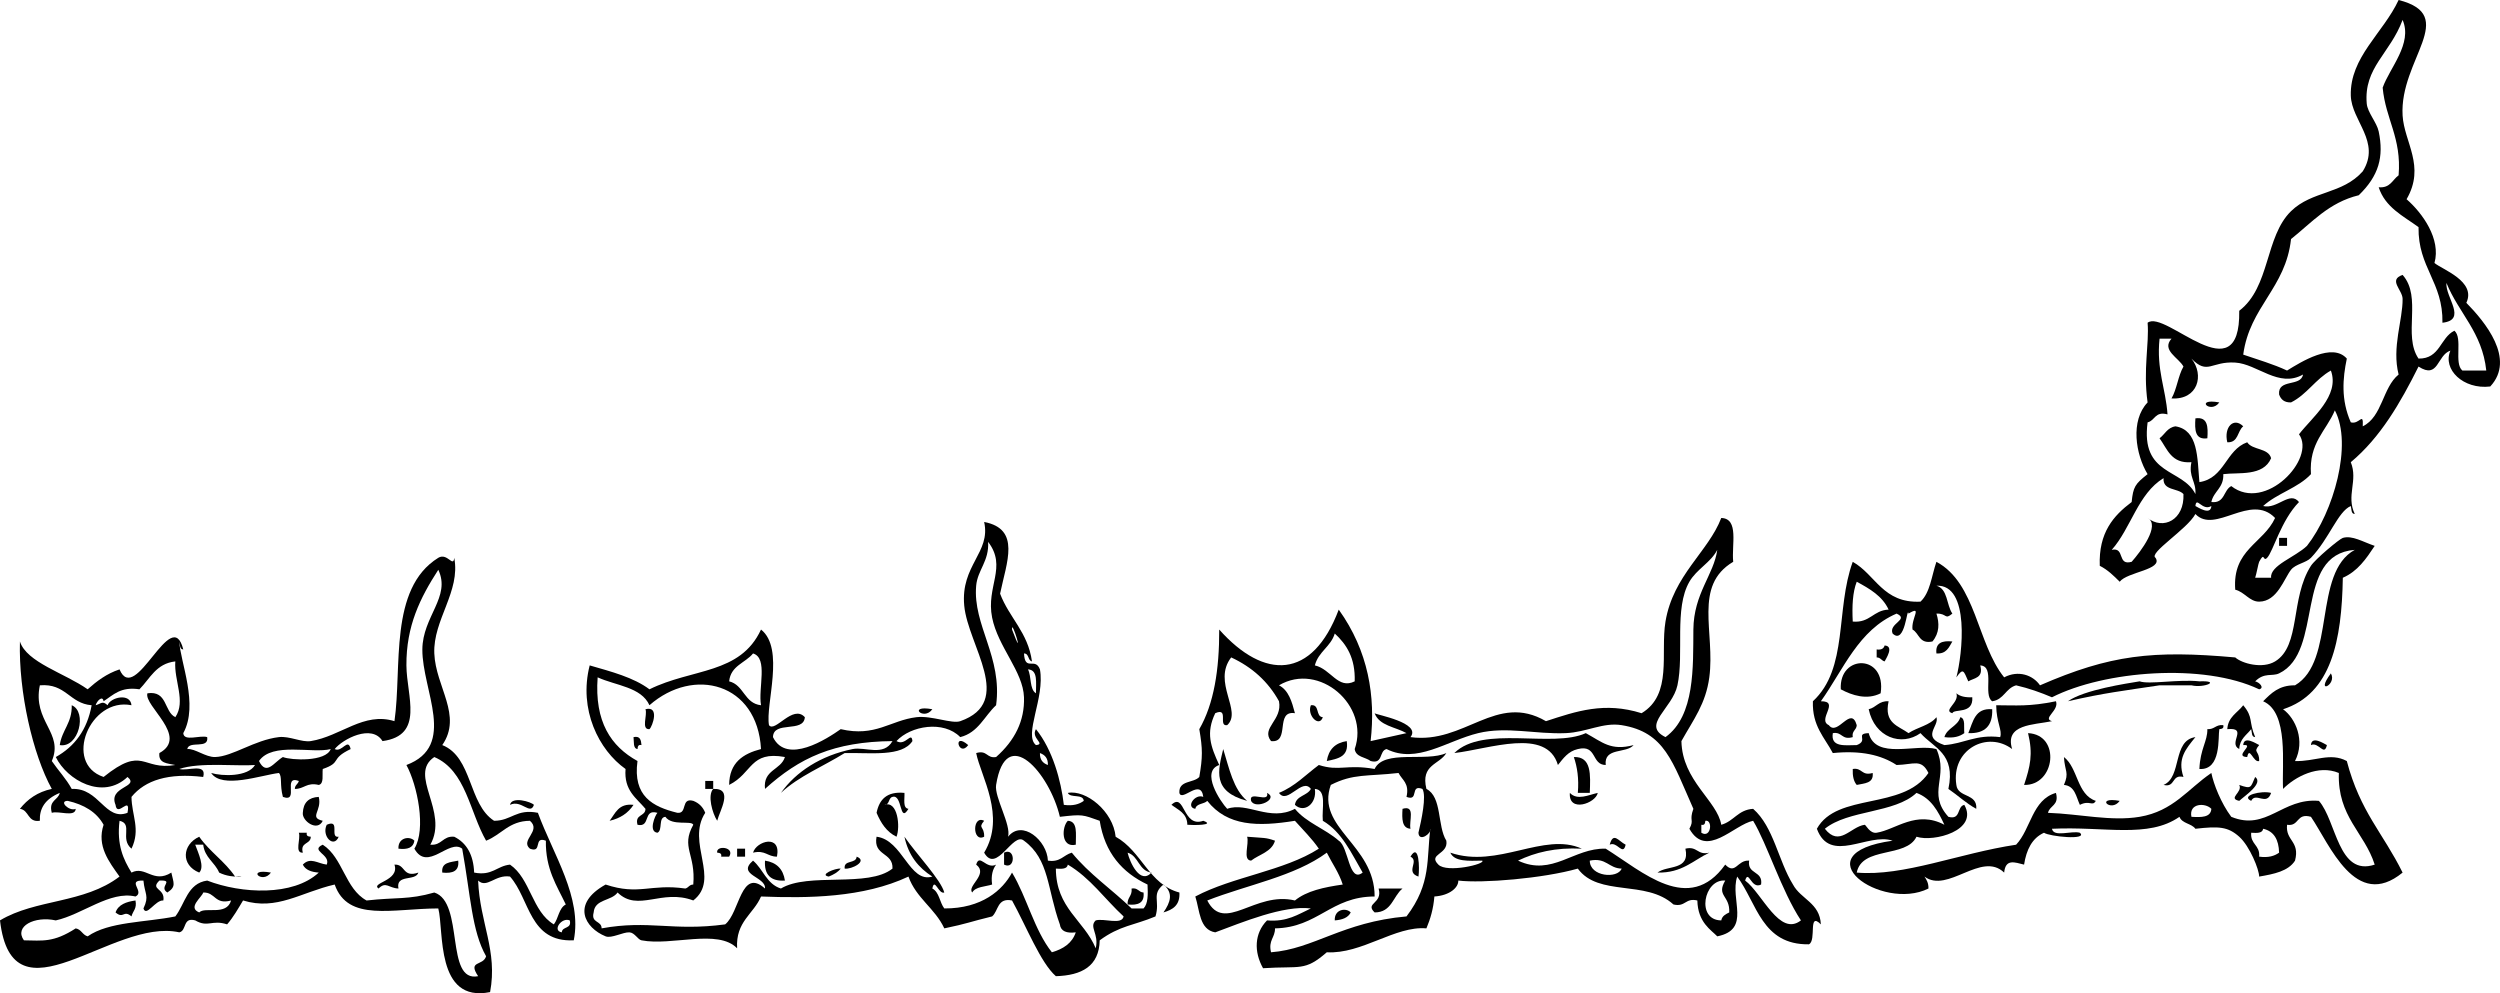 <?xml version="1.0" encoding="utf-8"?>
<!-- Generator: Adobe Illustrator 13.0.1, SVG Export Plug-In . SVG Version: 6.00 Build 14948)  -->
<!DOCTYPE svg PUBLIC "-//W3C//DTD SVG 1.1//EN" "http://www.w3.org/Graphics/SVG/1.1/DTD/svg11.dtd">
<svg version="1.1" id="kitties_xA0_Image_1_" xmlns="http://www.w3.org/2000/svg" xmlns:xlink="http://www.w3.org/1999/xlink"
	 x="0px" y="0px" width="592.199px" height="235.28px" viewBox="0 0 592.199 235.28" enable-background="new 0 0 592.199 235.28"
	 xml:space="preserve">
<g>
	<path fill-rule="evenodd" clip-rule="evenodd" d="M525.712,95.326C523.638,98.209,519.667,94.237,525.712,95.326L525.712,95.326z"
		/>
	<path fill-rule="evenodd" clip-rule="evenodd" d="M520.049,99.102c2.947-0.432,3.017,2.017,2.83,4.72
		C519.932,104.254,519.862,101.806,520.049,99.102z"/>
	<path fill-rule="evenodd" clip-rule="evenodd" d="M531.374,100.989c-1.409,1.107-1.111,3.923-3.775,3.775
		C526.737,101.143,529.139,98.74,531.374,100.989z"/>
	<path fill-rule="evenodd" clip-rule="evenodd" d="M539.869,127.417c0.628,0,1.258,0,1.888,0c0,0.628,0,1.258,0,1.888
		c-0.63,0-1.26,0-1.888,0C539.869,128.675,539.869,128.045,539.869,127.417z"/>
	<path fill-rule="evenodd" clip-rule="evenodd" d="M462.475,151.955c-0.819,1.383-1.413,2.992-3.774,2.833
		C458.415,152.301,460.007,151.69,462.475,151.955z"/>
	<path fill-rule="evenodd" clip-rule="evenodd" d="M446.43,152.9c2.349,0.142,0.276,3.195,0,3.775
		c-0.765-0.179-0.941-0.947-1.888-0.945c0-0.628,0-1.258,0-1.888C445.641,153.997,446.222,153.636,446.43,152.9z"/>
	<path fill-rule="evenodd" clip-rule="evenodd" d="M489.846,166.113c3.879-2.742,14.012-4.217,16.988-4.718
		c2.24,0.812,9.183-0.538,14.157,0c5.279-0.209,1.122,1.669-1.888,0.942c-2.517,0-5.032,0-7.55,0
		C502.915,163.646,498.46,164.136,489.846,166.113z"/>
	<path fill-rule="evenodd" clip-rule="evenodd" d="M14.158,176.496c0.503-3.587,2.948-5.232,2.832-9.438
		C20.717,168.585,18.653,177.275,14.158,176.496z"/>
	<path fill-rule="evenodd" clip-rule="evenodd" d="M310.519,167.058c2.178-0.289,1.048,2.728,2.832,2.831
		C312.506,172.437,309.52,169.45,310.519,167.058z"/>
	<path fill-rule="evenodd" clip-rule="evenodd" d="M152.9,168.001c3.4-0.902,1.672,4.074,0.944,4.72
		C151.797,172.88,153.417,169.372,152.9,168.001z"/>
	<path fill-rule="evenodd" clip-rule="evenodd" d="M220.856,168.001C218.783,170.885,214.811,166.912,220.856,168.001
		L220.856,168.001z"/>
	<path fill-rule="evenodd" clip-rule="evenodd" d="M471.913,168.001c0.149,3.925-1.738,5.812-5.663,5.663
		C467.375,171.014,467.784,167.647,471.913,168.001z"/>
	<path fill-rule="evenodd" clip-rule="evenodd" d="M464.362,169.889c1.281,0.292,0.783,2.363,0.945,3.775
		c-1.097,0.793-2.531,1.246-4.721,0.944C461.227,172.415,463.723,172.081,464.362,169.889z"/>
	<path fill-rule="evenodd" clip-rule="evenodd" d="M480.407,173.664c7.839,0.382,6.441,12.474-0.944,12.27
		C480.915,181.514,481.619,178.706,480.407,173.664z"/>
	<path fill-rule="evenodd" clip-rule="evenodd" d="M150.069,174.608c1.605-0.348,1.781,0.735,1.888,1.888
		c-0.803-0.175-0.891,0.368-0.944,0.942C149.907,177.287,150.217,175.719,150.069,174.608z"/>
	<path fill-rule="evenodd" clip-rule="evenodd" d="M229.35,176.496C227.125,179.532,225.535,173.176,229.35,176.496L229.35,176.496z
		"/>
	<path fill-rule="evenodd" clip-rule="evenodd" d="M319.014,175.551c0.574,3.72-2.112,4.181-4.72,4.721
		C314.71,177.542,316.285,175.968,319.014,175.551z"/>
	<path fill-rule="evenodd" clip-rule="evenodd" d="M535.149,176.496c-1.572,1.876,0.084,1.2,0,3.775
		c-1.359,0.503-2.303-3.678-2.83-0.945c-3.344-0.104,2.004-3.12-0.945-2.83C531.517,174.147,534.569,176.22,535.149,176.496z"/>
	<path fill-rule="evenodd" clip-rule="evenodd" d="M547.419,176.496c0.143-2.349,3.195-0.276,3.775,0
		C550.574,179.322,549.177,175.594,547.419,176.496z"/>
	<path fill-rule="evenodd" clip-rule="evenodd" d="M289.755,177.438c1.414,4.564,2.395,9.562,5.663,12.271
		C287.066,187.485,288.53,182.52,289.755,177.438z"/>
	<path fill-rule="evenodd" clip-rule="evenodd" d="M376.587,187.821c-0.944,0-1.887,0-2.832,0c0.292-3.438-0.149-6.143-0.942-8.495
		C377.048,179.181,376.751,183.568,376.587,187.821z"/>
	<path fill-rule="evenodd" clip-rule="evenodd" d="M438.879,182.158c2.273-0.386,2.051,1.725,4.72,0.943
		c0.286,2.49-1.972,2.435-3.774,2.832C439.091,185.095,438.808,183.803,438.879,182.158z"/>
	<path fill-rule="evenodd" clip-rule="evenodd" d="M168.945,186.879c-0.629,0-1.258,0-1.888,0c0-0.63,0-1.26,0-1.888
		c0.63,0,1.259,0,1.888,0C168.945,185.619,168.945,186.249,168.945,186.879z"/>
	<path fill-rule="evenodd" clip-rule="evenodd" d="M168.945,186.879c4.926-0.218,1.517,5.188,0.944,7.55
		C168.731,192.638,167.549,188.386,168.945,186.879z"/>
	<path fill-rule="evenodd" clip-rule="evenodd" d="M300.137,187.821c2.964,1.44-2.775,4.073-3.775,1.888
		C295.687,187.146,300.812,190.385,300.137,187.821z"/>
	<path fill-rule="evenodd" clip-rule="evenodd" d="M378.475,187.821c-0.47,2.466-6.978,4.77-6.607,0
		C373.653,189.693,376.326,188.28,378.475,187.821z"/>
	<path fill-rule="evenodd" clip-rule="evenodd" d="M75.507,188.767c0.83,3.337-2.425,4.861,0.944,5.662
		c-1.268,2.692-4.955,0.029-4.719-1.888C71.847,190.139,73.104,188.881,75.507,188.767z"/>
	<path fill-rule="evenodd" clip-rule="evenodd" d="M120.811,190.653c0.396-2.101,5.008-0.739,5.663,0
		C125.604,193.225,123.523,189.335,120.811,190.653z"/>
	<path fill-rule="evenodd" clip-rule="evenodd" d="M502.116,189.709C500.042,192.591,496.071,188.62,502.116,189.709
		L502.116,189.709z"/>
	<path fill-rule="evenodd" clip-rule="evenodd" d="M150.069,190.653c-1.243,1.903-3.099,3.193-5.663,3.775
		C145.771,192.646,146.515,190.245,150.069,190.653z"/>
	<path fill-rule="evenodd" clip-rule="evenodd" d="M332.227,191.597c3.172-0.968,1.469,2.936,1.888,4.72
		C332.052,196.176,332.088,193.938,332.227,191.597z"/>
	<path fill-rule="evenodd" clip-rule="evenodd" d="M233.125,194.429c-1.572,1.874,0.085,1.2,0,3.775
		C230.286,199.669,230.286,192.964,233.125,194.429z"/>
	<path fill-rule="evenodd" clip-rule="evenodd" d="M252.945,194.429c2.412,0.105,1.874,3.161,1.888,5.663
		C251.264,200.9,251.493,195.867,252.945,194.429z"/>
	<path fill-rule="evenodd" clip-rule="evenodd" d="M77.395,195.372c3.354-1.468,0.569,3.206,2.831,2.832
		C79.086,201.048,76.1,198.06,77.395,195.372z"/>
	<path fill-rule="evenodd" clip-rule="evenodd" d="M70.787,197.259c0.629,0,1.258,0,1.887,0c-0.173,0.803,0.369,0.892,0.945,0.945
		c-0.012,1.876-2.576,1.2-1.888,3.775C69.685,202.139,71.303,198.63,70.787,197.259z"/>
	<path fill-rule="evenodd" clip-rule="evenodd" d="M98.159,199.146c-0.228,1.661-1.625,2.153-3.776,1.888
		C94.237,198.391,97.051,197.956,98.159,199.146z"/>
	<path fill-rule="evenodd" clip-rule="evenodd" d="M295.418,198.204c4.107,0.338,4.34,0.144,6.607,0.942
		c-0.792,2.671-3.71,3.213-5.664,4.721C294.277,203.75,295.961,199.863,295.418,198.204z"/>
	<path fill-rule="evenodd" clip-rule="evenodd" d="M385.08,200.092c-0.62,2.826-2.016-0.902-3.774,0
		C382.158,196.933,383.418,199.268,385.08,200.092z"/>
	<path fill-rule="evenodd" clip-rule="evenodd" d="M184.046,202.922c-2.223,0.021-2.778-1.624-5.663-0.942
		C179.131,199.237,185.102,197.469,184.046,202.922z"/>
	<path fill-rule="evenodd" clip-rule="evenodd" d="M169.889,201.979c-0.374-1.832,4.299-1.379,2.832,0.942c-0.63,0-1.259,0-1.888,0
		C171.006,202.119,170.464,202.033,169.889,201.979z"/>
	<path fill-rule="evenodd" clip-rule="evenodd" d="M174.608,201.034c0.629,0,1.259,0,1.887,0c0,0.63,0,1.26,0,1.888
		c-0.628,0-1.258,0-1.887,0C174.608,202.294,174.608,201.664,174.608,201.034z"/>
	<path fill-rule="evenodd" clip-rule="evenodd" d="M237.844,201.979c2.754-1.389,2.754,4.219,0,2.83
		C237.844,203.867,237.844,202.922,237.844,201.979z"/>
	<path fill-rule="evenodd" clip-rule="evenodd" d="M334.114,202.922c2.031-3.454,2.188,2.738,1.888,4.72
		C332.781,206.58,336.299,203.983,334.114,202.922z"/>
	<path fill-rule="evenodd" clip-rule="evenodd" d="M202.923,202.922c2.758,1.055-1.201,3.068-2.832,2.832
		C199.802,203.579,202.818,204.706,202.923,202.922z"/>
	<path fill-rule="evenodd" clip-rule="evenodd" d="M108.541,203.867c0.284,2.486-1.307,3.097-3.775,2.83
		C104.478,204.209,106.735,204.265,108.541,203.867z"/>
	<path fill-rule="evenodd" clip-rule="evenodd" d="M181.215,203.867c2.729,0.416,4.302,1.989,4.719,4.72
		C182.572,208.802,180.999,207.229,181.215,203.867z"/>
	<path fill-rule="evenodd" clip-rule="evenodd" d="M64.18,206.697C62.107,209.581,58.136,205.608,64.18,206.697L64.18,206.697z"/>
	<path fill-rule="evenodd" clip-rule="evenodd" d="M268.047,210.475c1.525-0.268,1.625,0.891,2.832,0.942
		c0.284,2.486-1.307,3.098-3.775,2.832C266.983,212.556,268.258,212.258,268.047,210.475z"/>
	<path fill-rule="evenodd" clip-rule="evenodd" d="M326.563,210.475c1.888,0,3.775,0,5.663,0c-2.264,1.826-2.521,5.656-6.605,5.662
		C323.229,213.831,327.61,214.125,326.563,210.475z"/>
	<path fill-rule="evenodd" clip-rule="evenodd" d="M32.091,213.305c0.399,1.972-0.647,2.5-0.944,3.775
		c-1.925-1.646-1.851,0.702-3.775-0.943C28.023,214.272,29.889,213.619,32.091,213.305z"/>
	<path fill-rule="evenodd" clip-rule="evenodd" d="M319.958,216.137c-0.622,1.266-2.018,1.757-3.777,1.888
		C316.035,215.38,318.851,214.944,319.958,216.137z"/>
	<path fill-rule="evenodd" clip-rule="evenodd" d="M508.724,76.451c4.221-3.259,22.03,17.353,21.706-2.833
		c7.369-5.638,6.056-17.52,12.27-23.595c5.001-4.886,12.138-3.956,16.99-9.438c4.374-7.001-2.669-11.949-2.832-17.933
		C556.607,13.56,564.565,7.794,568.183,0c14.469,3.683,0.165,14.095,0.945,27.371c0.372,6.335,5.487,11.979,0.942,19.82
		c3.768,3.283,8.193,9.436,6.607,15.102c1.816,1.55,9.966,4.33,7.55,9.438c4.371,4.457,11.748,13.288,5.663,19.82
		c-6.354,0.767-11.36-4.043-9.438-8.495c-3.223,1.079-2.768,6.88-7.551,3.775c-4.299,8.603-9.013,16.787-16.045,22.653
		c1.771,4.394-1.152,7.907,0.942,12.27c-0.918-0.026-0.731-1.155-0.942-1.887c-3.052,1.282-5.106,7.748-9.438,12.268
		c-1.149,1.2-3.635,1.452-4.72,2.833c-1.666,2.123-3.253,7.523-7.55,7.55c-2.266,0.016-3.47-2.303-5.663-2.83
		c-0.724-9.532,6.669-10.951,9.438-16.99c-5.8-6.055-14.229,3.959-18.876-0.943c-1.926,3.61-11.212,9.296-9.438,10.381
		c1.84,2.829-6.717,3.32-8.494,5.665c-1.416-1.419-2.841-2.825-4.721-3.777c-0.301-7.852,3.24-11.863,7.551-15.101
		c0.374-3.575,0.771-4.249,3.777-6.607c-2.842-4.688-4.129-12.664,0-16.988C507.625,87.453,509.138,81.47,508.724,76.451z
		 M578.565,76.451c0.192-9.63-5.822-13.054-5.663-22.653c-3.646-2.645-7.903-4.681-9.438-9.438c2.754,0.236,3.257-1.777,4.718-2.831
		c0.733-8.913-3.09-13.27-3.775-20.764c1.639-4.67,7.153-10.445,4.721-16.045c-2.986,8.023-9.23,11.269-8.495,19.82
		c0.181,2.106,2.385,4.462,2.832,6.607c1.26,6.047,0.022,10.497-4.72,15.101c-7.094,1.717-11.136,6.483-16.046,10.383
		c-1.261,11.636-9.799,15.999-11.325,27.371c3.514,1.204,7.17,2.268,10.383,3.775c3.335-2.055,10.741-6.715,14.157-2.833
		c-0.98,4.687-1.415,9.758,0.943,15.102c2.059,0.602,3.003-2.675,2.832,0.943c4.66-2.26,4.668-9.173,8.493-12.271
		c-1.644-6.479,1.004-12.906,0.945-17.931c-0.025-2.124-3.483-4.492,0-5.665c4.698,5.267-0.002,14.331,3.774,19.82
		c5.118,0.084,5.11-4.956,8.493-6.605c2.057,1.718-0.167,7.719,1.89,9.438c1.888,0,3.775,0,5.663,0
		c-0.964-9.104-6.544-13.592-9.438-20.764C579.205,70.421,584.519,75.78,578.565,76.451z M513.441,98.159
		c-3.011-0.811-2.919,1.483-4.718,1.887c-1.685,12.706,8.261,10.844,11.325,16.988c0.207-3.039-1.671-3.994-0.945-7.55
		c-4.786,0.382-5.693-3.115-7.55-5.663c1.262-0.94,1.853-2.552,3.775-2.832c5.407,0.885,5.161,7.424,5.662,13.215
		c6.005-0.918,6.226-7.617,11.328-9.439c1.232,1.912,4.994,1.296,5.662,3.774c-1.86,4.381-7.719,3.309-11.327,3.775
		c0.147,3.295-2.289,4.004-2.83,6.607c3.229,0.397,2.836-2.826,4.718-3.775c8.068,6.303,20.158-6.532,16.045-12.27
		c3-3.935,9.747-9.111,7.551-15.101c-3.639,2.021-5.665,5.66-9.438,7.55c-1.622,0.052-2.419-0.726-2.83-1.888
		c-0.342-3.8,5.181-1.739,5.663-4.72c-5.74,3.269-10.816-2.508-16.046-2.83c-5.729-0.354-6.519,3.032-10.383-0.945
		c3.105,3.882,1.55,9.822-4.718,9.44c1.27-2.193,1.562-5.359,2.83-7.553c-1.088-2.072-5.292-3.867-2.83-6.605
		c-0.944,0-1.888,0-2.832,0C510.78,87.607,513.013,91.979,513.441,98.159z M537.037,132.135c-1.051,1.091-0.517-1.651-1.888,0.945
		c-0.192,0.364-0.649,2.951-0.945,3.775c1.26,0,2.518,0,3.777,0c-0.328-2.906,5.729-4.888,8.493-7.551
		c6.285-7.998,10.868-24.037,6.607-32.091c-2.053,4.868-6.168,7.675-5.663,15.101c-3.021,3.272-8.037,4.547-11.325,7.553
		c3.409,0.827,6.297-3.686,8.493-0.945C540.303,123.294,538.464,130.652,537.037,132.135z M517.216,117.034
		c-1.354-1.479-4.919-0.743-4.718-3.774c-6.062,3.69-7.685,11.82-12.27,16.987c3.224-0.706,1.198,3.835,4.718,2.833
		c2.097-2.362,6.903-8.688,3.777-10.383C512.422,125.62,517.474,123.18,517.216,117.034z M523.824,119.867
		c-2.153,1.296-3.549-2.434-3.775,0C520.627,120.142,523.682,122.213,523.824,119.867z"/>
	<path fill-rule="evenodd" clip-rule="evenodd" d="M325.621,168.945c0.265,0.369,11.188,2.233,8.493,5.663
		c12.84,1.757,20.271-10.657,32.091-3.775c7.266-2.377,13.865-4.643,22.65-1.888c7.393-4.441,4.421-14.215,5.665-21.708
		c1.822-10.979,10.154-16.544,13.213-24.54c4.272,0.133,2.408,6.402,2.83,10.383c-9.528,5.642-4.234,16.698-5.662,27.37
		c-0.84,6.27-3.72,9.941-6.606,15.101c0.19,9.429,8.489,14.101,9.438,19.821c2.967-0.809,3.982-3.568,7.55-3.775
		c4.868,4.255,5.947,12.301,9.438,17.933c1.86,3.489,6.369,4.328,6.607,9.438c-3.128-3.144-0.958,3.832-2.832,4.72
		c-11.174,0.163-12.286-9.737-16.988-16.046c-1.792,5.381,3.422,12.525-4.721,14.158c-1.436-1.506-4.612-3.28-4.718-8.495
		c-2.888-0.684-2.776,1.628-5.662,0.944c-6.545-5.93-17.726-1.751-22.653-8.495c-8.184,2.335-22.72,3.526-28.313,2.833
		c0.071,1.586-1.945,3.529-5.665,3.774c-0.232,2.913-0.956,5.335-1.887,7.551c-7.368-0.651-15.293,6.131-23.596,5.663
		c-5.277,4.589-6.203,3.188-15.101,3.774c-2.188-3.886-2.072-8.261,0.943-11.325c4.808,0.403,7.359-1.449,10.382-2.832
		c-6.479-0.805-16.214,3.281-22.651,5.662c-3.773-0.632-3.653-5.155-4.72-8.493c8.828-4.7,21.011-6.044,29.259-11.327
		c-1.661-2.427-3.743-4.436-5.663-6.605c-8.823,1.419-15.997,1.312-20.763-4.72c-0.762,0.812-2.585,0.561-2.833,1.888
		c-2.35-0.384-0.056-3.658,1.888-2.83c-0.585-4.57-5.076,1.298-5.663-0.945c-0.201-3.032,3.366-2.297,4.72-3.775
		c0.808-4.726,0.808-6.6,0-11.325c3.458-5.981,4.754-14.121,4.719-23.596c10.666,11.986,22.045,11.915,28.314-4.72
		c7.049,9.843,8.76,20.581,7.55,31.146c4.394-0.966,5.252-1.179,8.495-1.887C330.563,172.182,326.714,171.941,325.621,168.945z
		 M400.183,137.8c-3.656,6.302-1.211,17.044-2.832,24.538c-1.2,5.55-8.637,9.405-2.83,12.271c7.015-5.065,6.528-16.679,6.605-25.483
		c0.074-8.559,4.863-12.992,5.662-18.878C405.239,133.277,401.935,134.775,400.183,137.8z M311.463,157.618
		c3.837,0.878,5.471,5.767,9.438,3.777c0.177-5.526-1.938-8.76-4.721-11.327C315.229,153.206,312.295,154.361,311.463,157.618z
		 M400.183,196.316c1.216-2.226-0.124-1.757,0.943-4.72c-4.972-11.17-6.76-18.163-16.988-19.82c-4.432-0.719-8.32,1.68-13.213,1.888
		c-7.18,0.305-14.031-1.641-20.766,0c-7.525,1.833-14.519,7.375-21.708,3.774c-1.818,0.385-0.745,3.66-3.775,2.833
		c-1.254-0.949-3.512-0.894-3.774-2.833c3.598-10.325-8.413-20.732-17.934-15.101c2.283,1.18,3.054,3.869,3.775,6.607
		c-4.829-0.739-1.021,7.157-5.663,6.605c-2.454-3.141,2.76-4.925,1.888-9.438c-2.569-4.666-6.381-8.09-11.325-10.383
		c-4.543,5.88,2.716,12.731-0.944,16.046c-2.262,0.374,0.523-4.298-2.831-2.831c-2.239,4.653-1.122,7.823,0.944,12.269
		c-4.497,1.563,0.319,8.737,1.887,10.383c4.777-1.729,10.078,3.14,16.044,0c2.685,3.295,7.209,4.747,10.383,7.55
		c2.359,1.452,2.371,10.166,5.663,7.551c-2.676-4.559-4.87-9.602-9.438-12.269c-0.294-2.854,1.049-7.341-1.888-7.55
		c0.548,3.494-2.544,5.837-4.72,3.774c0.302-2.216,2.923-2.114,3.775-3.774c-2.068-2.802-5.584,3.846-7.551,0.942
		c3.801-1.548,6.368-4.328,9.438-6.607c4.9,1.572,6.554-0.242,13.215,0.944c2.216-4.704,12.259-1.584,16.988-3.774
		c-1.627,2.778-6.132,2.679-4.72,8.495c3.748,1.914,2.55,8.775,4.72,12.268c0.553,3.314-4.461,3.105-1.888,5.663
		c2.011,2.064,11.357-0.157,10.383-0.942c-3.213,0.064-6.587,0.293-7.551-1.888c11.277,3.865,22.143-5.018,31.146-0.945
		c-6.297-0.316-11.062,0.894-15.103,2.833c8.128,3.832,13.161-3.05,20.765-2.833c8.658,5.395,19.748,15.798,28.313,3.775
		c2.454,2.542,2.848-1.154,5.665-0.942c-0.513,3.341,3.341,2.319,2.83,5.662c-2.361,1.246-2.955-3.73-3.775-0.942
		c4.058,3.026,8.121,13.416,13.214,9.438c-4.608-6.975-8.042-18.211-11.326-23.596C410.7,195.356,404.21,203.498,400.183,196.316z
		 M336.946,186.879c-3.055-1.168-0.722,3.053-3.775,1.888c0.747-3.265-1.05-3.985-1.888-5.665
		c-7.466,0.851-10.676,0.102-16.045,2.832c-3.625,10.194,10.415,14.101,10.383,26.428c-10.369,0.012-13.407,7.356-23.596,7.551
		c0.021,2.224-1.627,2.778-0.945,5.663c10.118-0.772,16.877-7.157,32.091-8.495c5.965-7.823,4.697-13.741,5.663-20.764
		c0.288,1.145-2.727,3.255-2.832,0.942C336.693,194.31,337.958,188.578,336.946,186.879z M403.014,195.372c0,0.63,0,1.259,0,1.887
		c2.323,1.468,2.776-3.204,0.944-2.83C403.904,195.005,403.816,195.547,403.014,195.372z M285.98,213.305
		c4.063,7.907,11.248-2.285,20.763,0c2.766-2.268,6.917-3.151,11.325-3.775c-0.912-2.863-2.522-5.027-3.774-7.55
		C306.697,207.596,295.475,209.587,285.98,213.305z M384.138,205.754c-3.094-0.054-3.608-2.684-7.551-1.887
		C376.57,207.653,383.176,208.241,384.138,205.754z M407.733,218.024c0.199-1.06,1.046-1.469,1.888-1.888
		c0.211-4.044-3.142-3.848-0.945-7.55C403.588,208.126,401.698,217.994,407.733,218.024z"/>
	<path fill-rule="evenodd" clip-rule="evenodd" d="M279.373,211.417c0.189,3.021-1.582,4.082-3.775,4.72
		c1.663-2.402,2.422-4.603,0-6.607c-2.891,2.343-0.755,3.843-1.887,7.551c-5.13,2.152-8.411,2.131-13.213,5.662
		c-0.136,6.156-4.276,8.309-10.382,8.495c-3.621-3.174-6.969-11.742-10.382-17.933c-3.546-0.715-3.193,2.47-4.72,3.775
		c-5.351,1.306-5.812,1.688-11.326,2.832c-2.192-4.729-6.675-7.168-8.494-12.271c-10.716,5.043-23.872,5.146-34.922,4.72
		c-1.78,4.198-6.04,5.915-5.663,12.269c-4.558-4.68-15.447-0.491-22.652-1.888c-0.867-0.167-1.596-1.801-2.832-1.888
		c-1.52-0.105-4.279,1.506-5.664,0.945c-4.955-2.007-8.245-7.683,0-12.271c7.924,2.641,10.615-0.246,18.876,0.945
		c0.766-0.181,0.941-0.947,1.888-0.945c0.614-7.283-3.001-8.777,0-14.157c-0.4-1.104-5.042,0.38-6.606-1.888
		c-1.746,0.142-0.579,3.197-1.888,3.774c-2.209-0.241-0.543-4.146,0-4.718c-3.52-1.004-1.494,3.539-4.719,2.831
		c-0.688-2.575,1.875-1.899,1.888-3.775c-2.14-2.579-5.13-4.31-4.719-9.438c-6.32-4.466-11.169-14.067-8.495-24.54
		c5.122,1.486,10.382,2.832,14.158,5.665c10.164-5.02,21.486-3.499,26.427-14.158c5.713,4.521,0.998,17.814,1.888,22.651
		c1.426,1.878,5.648-5.029,8.494-1.888c-0.269,3.821-7.453,0.728-7.55,4.72c3.253,6.638,12.852,0.367,16.045-1.888
		c8.229,1.924,11.745-2.085,17.933-2.832c3.599-0.435,8.405,1.636,10.382,0.944c12.994-4.545,1.826-17.893,0.944-27.37
		c-0.893-9.6,6.341-12.547,4.719-19.821c8.738,1.677,5.318,9.5,3.776,16.988c2.153,5.713,6.6,9.131,7.55,16.046
		c-1.025-0.234-0.64-1.876-1.887-1.888c0.224,4.403,2.626,0.768,3.775,3.775c1.225,6.751-3.935,15.513-0.944,17.933
		c2.433-0.229-1.296-1.625,0-3.775c3.969,4.91,5.947,12.227,6.606,17.933c2.189,0.3,3.624-0.151,4.719-0.944
		c-0.142-1.745-3.196-0.58-3.775-1.888c4.3-0.819,10.739,4.348,11.327,10.383C270.494,201.65,272.143,209.516,279.373,211.417z
		 M272.766,206.697c-3.063-0.397-2.998-3.923-5.663-4.718C267.647,204.32,270.091,209.616,272.766,206.697z M233.125,201.979
		c5.218-8.653-0.819-18.117-1.888-23.596c2.668-0.78,2.445,1.33,4.719,0.942c4.445-3.927,6.791-8.604,6.607-14.155
		c-0.203-6.108-6.163-11.911-7.551-18.878c-1.479-7.426,3.627-11.933-0.944-17.933c0.266,4.579-2.5,6.647-2.832,10.382
		c-0.832,9.373,6.275,16.871,4.719,28.315c-2.781,2.567-4.208,6.489-8.494,7.551c-3.917-4.018-11.75-2.704-15.102,0.942
		c2.151,1.297,3.548-2.433,3.776,0c-2.498,3.795-9.867,2.72-16.045,2.833c-5.037,3.144-10.879,5.48-15.102,9.438
		c3.529-4.986,9.457-8.867,16.989-10.383c2.993-0.601,7.31,1.818,9.438-1.888c-13.947,0.145-22.042,3.954-30.202,11.328
		c-0.504-4.596,3.764-4.419,4.719-7.553c-8.322-1.511-7.621,3.813-13.213,6.607c0.049-5.3,3.306-7.391,7.55-8.495
		c-0.859-15.636-15.927-19.592-26.427-10.381c-1.956-4.337-7.955-4.629-12.271-6.607c-0.771,10.525,3.151,16.354,9.439,19.821
		c-1.139,8.374,3.639,10.832,9.438,12.27c2.482,0.278,0.743-3.661,3.775-2.832c1.359,0.528,2.303,1.473,2.832,2.832
		c-4.601,7.046,3.705,15.652-2.832,20.764c-7.49-2.832-13.088,2.855-17.932-1.888c-1.413,2.049-5.415,1.508-5.664,4.72
		c-0.688,2.575,1.876,1.899,1.889,3.775c11.252-2.045,16.835,0.731,29.258-0.944c3.468-2.775,3.721-13.56,9.438-8.493
		c0.264-2.845-6.81-3.175-2.832-6.607c2.394,2.01,3.233,5.576,6.606,6.607c6.467-3.916,20.658-0.108,26.427-4.721
		c0.181-3.955-4.633-2.916-3.775-7.55c6.197,0.739,7.773,11.085,13.214,9.438c-3.275-2.073-5.676-5.021-6.608-9.438
		c2.83,4.105,8.648,10.212,9.439,13.213c-1.359,0.505-2.303-3.677-2.831-0.942c1.658,0.857,1.726,3.307,2.831,4.718
		c8.924,0.044,13.823-4.352,16.045-8.495c3.547,5.891,5.26,13.616,9.438,18.878c2.687-0.774,4.792-2.13,5.663-4.721
		c-2.151,0.266-3.547-0.227-3.775-1.887c-3.029-8.373-2.451-15.404-8.494-19.821C239.96,196.871,236.053,207.168,233.125,201.979z
		 M239.732,149.125C242.933,157.618,239.532,146.11,239.732,149.125L239.732,149.125z M172.721,161.396
		c3.535,0.868,3.575,5.232,7.55,5.662c-0.718-4.001,1.739-11.177-1.888-12.27C176.557,157.052,173.086,157.67,172.721,161.396z
		 M245.395,164.226c-0.014-2.502,0.523-5.557-1.887-5.662C244.37,160.219,243.832,163.271,245.395,164.226z M235.957,185.934
		c-0.454,2.846,3.609,9.473,2.832,12.271c3.332-4.19,9.258,0.924,9.438,5.663c2.969,0.451,3.689-1.345,5.663-1.888
		c4.079,5.046,9.527,8.72,14.158,13.213c0.944,0,1.888,0,2.832,0c1.087-1.116,1.068-3.336,0.944-5.663
		c-5.982-2.826-10.123-7.494-11.326-15.101c-4.121-1.451-3.961-1.572-9.438-0.944C248.676,183.236,238.312,171.177,235.957,185.934z
		 M248.227,181.214c0.051-1.622-0.727-2.419-1.888-2.83C246.288,180.008,247.066,180.803,248.227,181.214z M250.114,205.754
		c0.034,9.403,6.666,12.211,9.438,18.876c0.839-3.442-1.667-5.027,0-6.605c1.956-0.562,6.201,1.166,6.608-0.944
		c-4.429-4.065-7.874-9.115-13.214-12.271C252.787,205.91,251.454,205.835,250.114,205.754z"/>
	<path fill-rule="evenodd" clip-rule="evenodd" d="M479.463,204.81c-2.241-0.551-4.394-1.444-4.718,1.888
		c-5.381-5.187-13.378,5.06-18.878,0.944c0.499,0.759,0.985,1.532,0.945,2.833c-11.118,5.553-30.553-8.272-8.495-11.328
		c-5.796-1.999-14.8,5.671-17.934-2.83c4.799-8.666,20.324-4.307,26.429-13.215c-1.715-3.452-3.434-1.995-7.551-1.888
		c-3.606-2.371-8.451-3.502-15.103-2.83c-1.951-3.712-4.922-6.404-4.718-12.271c8.445-7.802,5.31-21.71,9.438-33.033
		c5.437,3.059,7.136,9.853,16.046,9.438c2.296-2.106,2.647-6.162,3.775-9.438c9.432,5.038,9.597,19.348,16.045,27.37
		c3.345-1.767,6.814-0.555,8.493,1.888c16.652-7.243,26.674-8.349,46.248-6.607c1.598,1.44,6.433,2.764,9.438,0.945
		c6.133-3.71,3.539-14.936,8.494-22.653c0.976-1.519,6.727-6.361,7.551-6.605c2.226-0.662,4.768,0.952,7.551,1.888
		c-2.003,3.03-4.037,6.031-7.551,7.551c-0.25,14.851-2.719,27.483-14.158,31.146c3,2.184,5.283,7.458,2.833,12.271
		c4.672,0.173,8.324-2.13,12.27,0c3.167,12.051,8.566,17.009,13.214,26.426c-11.163,9.135-17.264-6.698-21.709-13.213
		c-3.525-1.009-2.689,2.345-5.662,1.888c-0.397,3.857,3.106,3.815,1.888,8.495c-1.586,2.504-5.002,3.178-8.495,3.774
		c0.006-1.644-2.22-7.198-4.72-9.438c-2.669-2.395-4.824-2.518-10.381-1.888c-0.924-1.279-3.182-1.223-3.775-2.832
		c-7.418,5.173-17.706,2.231-30.203,2.832c0.407,2.11,4.651,0.382,6.607,0.942c2.036,1.824-7.214,0.909-8.495,0
		C481.364,198.53,480.014,201.271,479.463,204.81z M462.475,145.35c-1.876,1.571-1.2-0.086-3.774,0
		c0.714,2.272,0.748,4.57-0.945,6.605c-3.174,0.659-3.094-1.938-4.718-2.83c-0.369-2.651,2.48-5.837-0.945-3.775
		c-0.358-2.014-0.764,7.593-3.774,4.719c-1.018-2.41,4.062-3.303,0.944-4.719c-9.028,3.871-12.573,13.223-17.933,20.764
		c4.656-0.028-0.976,4.37,1.888,5.663c2.067,2.769,5.242-4.814,6.607,0c-0.052,1.207-1.212,1.308-0.945,2.832
		c-2.667,0.779-2.444-1.331-4.72-0.944c-0.547,3.381,2.794,2.87,5.665,2.832c2.928-1.103-0.505-2.727,2.83-2.832
		c1.691,6.394,11.229,2.431,16.046,3.774c3.003,6.661-2.324,10.313,2.832,16.046c3.028,0.827,1.956-2.448,3.775-2.831
		c3.44,6.061-7.243,8.893-11.328,7.551c-2.454,5.096-12.897,2.202-14.155,8.493c11.097,0.964,24.317-4.603,37.751-6.605
		c3.52-3.718,3.793-10.681,9.439-12.271c0.809,3.011-1.485,2.919-1.887,4.72c7.45,0.254,14.958,2.076,21.706,0.943
		c7.993-1.341,11.452-6.629,16.99-10.383c0.543,2.645,2.27,7.116,4.718,10.383c8.378,3.47,12.072-4.553,20.765-3.775
		c4.179,4.739,4.522,17.982,13.214,15.101c-2.432-7.635-8.826-11.309-8.495-21.708c-4.866-2.059-10.393,0.912-13.214,3.777
		c-0.324-5.732,1.429-18.115-4.718-20.766c1.892-1.882,3.724-3.825,7.551-3.775c9.726-5.689,4.182-26.648,14.155-32.091
		c-14.568,1.11-7.21,24.144-17.931,29.259c-1.653,0.789-3.495-0.298-5.665,1.89c1.025,0.225,2.269,1.554,0.945,1.888
		c-13.175-6.287-36.667-4.415-49.079,1.888c-2.651-1.124-5.427-2.124-8.495-2.833c-2.467,0.678-2.892,3.399-5.662,3.775
		c-2.253-1.522,0.764-8.314-2.831-8.495c0.822,3.026-1.453,2.953-2.832,3.777c-1.104-2.489-1.173-3.289-2.83-0.945
		c1.445-5.372,3.319-22.096-4.72-21.708C461.425,139.479,461.056,143.309,462.475,145.35z M438.879,147.237
		c4.133,0.357,4.853-2.697,8.495-2.832c-1.49-3.229-4.495-4.942-7.55-6.605C438.847,140.282,438.692,143.591,438.879,147.237z
		 M453.979,187.821c-5.19,4.878-16.154,3.979-21.708,8.495c3.474,4.409,6.055-0.485,9.44-0.944c0.251-0.035,1.205,2.148,2.83,1.887
		c4.533-0.726,9.382-5.416,16.045-1.887C459.09,192.149,457.435,189.087,453.979,187.821z M519.104,193.484
		c2.341,0.14,4.582,0.177,4.721-1.888C522.412,190.099,518.443,190.216,519.104,193.484z M533.262,197.259
		c-0.246,2.764,2.134,2.9,1.888,5.663c2.189,0.302,3.623-0.151,4.72-0.942c-0.077-3.07-1.208-5.085-3.775-5.663
		C535.935,197.415,534.601,197.342,533.262,197.259z"/>
	<path fill-rule="evenodd" clip-rule="evenodd" d="M28.315,158.563c3.727,8.857,12.318-15.667,15.101-4.721
		c-0.918-0.024-0.732-1.153-0.944-1.888c0.188,4.759,4.658,14.982,0.944,21.709c0.118,2.085,4.004,0.4,5.663,0.944
		c0.457,2.973-4.326,0.707-4.719,2.83c1.822-0.179,4.329,1.951,6.607,1.888c4.117-0.113,9.329-4.04,15.101-4.718
		c2.497-0.294,5.411,1.286,7.551,0.942c7.109-1.137,12.54-6.991,19.82-4.718c1.841-12.725-1.383-31.399,10.382-38.698
		c2.152-1.296,3.548,2.436,3.775,0c1.552,7.982-5.041,14.705-4.719,22.653c0.321,7.949,6.731,14.68,1.888,21.708
		c7.201,2.867,6.14,13.994,12.269,17.933c4.107,0.016,5.263-2.919,10.383-1.888c3.612,9.86,10.54,20.053,8.494,30.201
		c-10.583,0.517-10.357-9.777-15.101-15.101c-3.498-0.549-5.473,2.911-7.551,0.945c0.399,10.058,4.677,16.633,2.832,26.426
		c-12.99,2.609-10.893-14.618-12.27-19.82c-10.859,0.03-21.413,3.261-24.54-5.663c-8.022,1.848-13.706,6.245-21.708,3.775
		c-1.181,1.966-2.312,3.98-3.775,5.663c-3.602-1.184-4.545,0.835-7.551-0.943c-3.029-0.827-1.957,2.446-3.775,2.83
		C26.606,217.312,2.948,243.442,0,218.024c8.474-5.095,19.893-3.954,28.315-10.383c-2.464-3.466-5.45-7.25-3.775-12.27
		c-1.684-3.036-4.653-4.785-8.495-5.663c-2.218,0.012,0.345,2.575,1.888,1.888c-0.117,2.085-4.004,0.401-5.663,0.944
		c-0.809-3.013,1.485-2.918,1.888-4.72c-3.508,1.475-4.833,3.678-4.719,6.607c-2.963,0.445-2.494-2.54-4.719-2.832
		c1.804-2.285,4.183-3.998,7.55-4.718c-4.51-8.187-7.873-22.906-7.55-34.924c1.58,4.964,10.565,7.476,16.044,11.328
		C22.924,161.352,25.246,159.583,28.315,158.563z M66.068,183.102c-4.197,0.515-13.523,3.854-16.044,0
		c2.612,0.797,8.721,0.952,10.382-1.888c-4.175,0.336-13.145-0.718-17.933,0.944c1.946,0.57,6.557-1.522,5.664,1.888
		c-8.223-0.984-13.73,0.743-16.989,4.721c0.039,4.398,2.213,7.661,0,12.268c-2.829-2.341,0.444-5.872-2.832-6.605
		c-0.699,5.732,0.917,9.15,2.832,12.269c3.298-1.721,5.164,2.697,9.438,0c0.496,2.412,1.252,3.305-0.944,4.72
		c-2.19-1.381,1.843-2.991-1.888-2.83c-2.31,2.226,1.41,1.755,0.944,4.718c-1.879-0.198-4.032,4.002-4.719,1.888
		c1.435-3.022,0.296-3.328,0-6.605c-4.177-0.148,0.446,2.667-1.887,3.774c-6.019-1.425-12.58,4.27-18.877,5.663
		c-5.006-1.107-9.939,1.407-7.55,4.718c4.413,0.058,6.987,0.576,12.27-2.83c1.347,0.227,1.592,1.554,2.831,1.888
		c4.988-3.509,13.702-3.287,20.764-4.72c2.331-3.017,2.854-7.843,7.55-8.493c8.147,3.14,20.346,3.746,26.428-1.89
		c-1.758-0.129-3.155-0.62-3.775-1.888c1.763-1.848,3.457-0.29,5.663,0c1.018-2.41-4.063-3.303-0.944-4.718
		c4.794,3.07,5.282,10.447,10.381,13.213c7.106-0.805,9.897-0.125,16.045-1.888c7.171,2.275,2.483,21.416,10.382,19.82
		c-2.537-3.8,1.176-2.345,1.888-4.72c-3.403-5.987-3.656-14.377-5.663-25.483c-3.094-2.442-8.208,5.604-11.325,0
		c2.838-4.616,0.715-15.031-1.889-19.82c12.08-4.541,3.723-17.646,3.776-27.371c0.043-7.83,6.821-12.458,3.775-18.875
		c-4.315,6.675-7.609,13.314-7.551,22.65c0.046,7.329,4.343,16.562-5.663,17.933c-2.524-4.13-9.452-0.476-11.326,1.888
		c1.758,0.902,3.154-2.826,3.775,0c-5.024,2.393-1.933,3.113-6.606,4.72c-0.162,1.412,0.337,3.483-0.944,3.775
		c-2.884-0.682-3.44,0.966-5.664,0.945c-0.003-0.947,0.765-1.124,0.944-1.888c-3.982-1.466,0.207,5.24-3.775,3.775
		C66.232,185.888,66.9,183.96,66.068,183.102z M24.541,184.046c9.443-7.6,9.032-1.463,16.988-2.832
		c-1.805-0.396-4.062-0.342-3.775-2.83c7.106-3.881-3.758-11.205-2.832-14.158c4.789-0.699,3.88,4.3,6.606,5.663
		c2.559-3.728-0.345-8.701,0-13.213c-4.538,0.495-5.997,4.07-8.494,6.607c-4.464-0.689-6.206,1.346-8.494,2.83
		c-0.227-1.448-1.555-0.139-1.889,0.944c1.347-0.368,1.592-1.133,2.832,0c0.672-1.889,5.388-3.001,5.664,0
		C21.297,165.074,14.89,180.834,24.541,184.046z M21.708,167.058c-5.248-0.414-6.081-5.245-12.269-4.72
		c-1.785,8.555,5.737,11.216,2.831,17.934c1.526,2.248,3.39,4.161,4.719,6.607c6.541-0.325,7.899,7.683,13.214,5.662
		c0.828-4.399-2.448,1.3-2.832-1.888c-1.825-4.404,5.836-4.147,2.832-6.607c-5.847,5.565-14.317,0.771-16.989-4.72
		C17.654,176.846,20.648,172.919,21.708,167.058z M61.349,180.271c1.771,3.613,3.55,0.263,5.663-0.945
		c1.969,0.799,10.21,1.162,11.327-1.888C73.992,178.566,64.495,175.705,61.349,180.271z M101.934,200.092
		c2.763,0.245,2.9-2.134,5.663-1.888c2.937,1.467,4.551,4.257,4.719,8.493c4.308,0.849,5.35-1.571,8.495-1.888
		c4.86,3.32,5.222,11.138,10.382,14.158c1.105-1.412,1.173-3.86,2.831-4.719c-2.127-4.479-4.837-8.376-4.719-15.103
		c-3.054-1.165-0.721,3.056-3.775,1.888c-2.405-2.003,2.802-4.205,0-6.605c-4.995,0.038-6.756,3.311-10.382,4.718
		c-3.9-6.795-4.769-16.623-12.27-19.82C96.575,183.524,106.392,192.207,101.934,200.092z M47.191,216.137
		c1.354-1.453,6.455,0.908,7.551-2.832c-3.914,1.081-3.678-1.985-6.606-1.888C47.858,212.534,44.334,214.982,47.191,216.137z
		 M133.08,220.854c0.085-1.485,2.407-0.739,1.888-2.83C133.024,217.197,130.729,220.471,133.08,220.854z"/>
	<path fill-rule="evenodd" clip-rule="evenodd" d="M386.968,176.496c-1.705,2.068-7.074,0.477-6.605,4.718
		c-3.438-0.023-2.007-4.914-6.607-3.775c-2.306,0.526-3.448,2.216-4.718,3.775c-2.643-8.966-16.243-3.792-24.54-2.83
		c6.772-6.696,23.183-1.101,31.146-4.72C379.567,175.793,381.538,177.933,386.968,176.496z"/>
	<path fill-rule="evenodd" clip-rule="evenodd" d="M552.138,159.506C553.704,162.204,548.213,164.804,552.138,159.506
		L552.138,159.506z"/>
	<path fill-rule="evenodd" clip-rule="evenodd" d="M463.42,164.226c0.839,0.733,2.129,1.016,3.774,0.945
		c0.298,4.13-4.366,2.623-4.72,3.774C460.118,168.293,464.226,166.429,463.42,164.226z"/>
	<path fill-rule="evenodd" clip-rule="evenodd" d="M454.925,173.664c-4.511,3.229-10.875,1.027-12.271-5.663
		c1.798-0.405,2.371-2.033,4.72-1.888c-1.169,5.26,2.349,5.832,4.718,7.551c2.066-1.396,5.081-1.84,6.608-3.775
		c0.756,2.15-3.77,4.658,1.887,6.607c4.701-0.334,7.472-2.597,13.213-1.888c0.558-1.628-0.896-3.396-0.942-7.551
		c4.698,0.018,7.89,0.346,14.157-0.944c0.807,2.202-3.301,4.067-0.944,4.72c-4.378,0.904-11.27,0.684-9.438,6.605
		c-5.814-4.418-14.504,0.039-13.213,8.495c0.353,3.107,5.018,1.903,4.718,5.663c-2.446-1.329-4.357-3.193-6.605-4.718
		C463.339,178.464,458.029,177.166,454.925,173.664z"/>
	<path fill-rule="evenodd" clip-rule="evenodd" d="M530.43,177.438c-2.775-1.38,2.256-5.179-2.831-4.718
		c0.19-2.957,2.434-3.859,3.775-5.663c2.456,2.948,1.232,3.743,2.83,7.551c-0.918-0.027-0.731-1.156-0.942-1.888
		C532.161,174.136,530.535,175.029,530.43,177.438z"/>
	<path fill-rule="evenodd" clip-rule="evenodd" d="M526.654,171.776c0.175,0.803-0.367,0.891-0.942,0.944
		c-0.35,1.811,0.555,9.771-4.721,9.438c0.196-4.787,1.939-6.57,1.888-9.438C524.573,172.84,524.87,171.564,526.654,171.776z"/>
	<path fill-rule="evenodd" clip-rule="evenodd" d="M520.049,174.608c-2.299,2.846-4.306,5.104-2.833,9.438
		c-2.904-0.702-1.812,2.591-4.718,1.888C516.933,184.077,514.538,175.39,520.049,174.608z"/>
	<path fill-rule="evenodd" clip-rule="evenodd" d="M492.678,190.653c-0.896-1.938-1.171-4.493-3.775-4.72
		c1.297-2.985,0.206-3.154,0-6.607c3.372,2.605,3.048,8.908,7.551,10.383C495.631,191.134,495.04,189.45,492.678,190.653z"/>
	<path fill-rule="evenodd" clip-rule="evenodd" d="M534.204,184.046c2.047,1.502-2.435,4.423-3.774,5.663
		c-2.827-0.62,0.902-2.019,0-3.775C533.389,186.979,533.091,186.543,534.204,184.046z"/>
	<path fill-rule="evenodd" clip-rule="evenodd" d="M537.981,187.821c-1.062,3.223-3.658-0.298-4.72,1.888
		C530.585,188.457,535.687,187.209,537.981,187.821z"/>
	<path fill-rule="evenodd" clip-rule="evenodd" d="M214.248,187.821c0.079,1.494-0.453,3.601,0.945,3.775
		c-2.193,3.617-1.376-3.549-3.776-2.83c-1.024,0.231-0.64,1.876-1.888,1.887c3.13-1.089,3.773,5.26,2.832,7.551
		c-2.333-1.127-3.69-3.231-4.719-5.663C208.272,189.396,210.068,187.416,214.248,187.821z"/>
	<path fill-rule="evenodd" clip-rule="evenodd" d="M277.485,190.653c3.219-3.156,2.598,5.534,7.55,3.775
		c3.054,1.087-2.534,1.067-3.775,0.943C281.197,192.604,279.103,191.867,277.485,190.653z"/>
	<path fill-rule="evenodd" clip-rule="evenodd" d="M48.136,200.092c-0.63,0-1.259,0-1.889,0c0.738,2.021,2.292,5.272,0.944,6.605
		c-4.423-1.784-4.044-6.647,0-8.493c2.446,3.531,6.099,5.856,8.495,9.438c3.709-0.434-0.354,0.78-3.775-0.944
		C50.896,204.253,48.498,203.188,48.136,200.092z"/>
	<path fill-rule="evenodd" clip-rule="evenodd" d="M399.238,201.034c2.888-0.684,2.776,1.629,5.663,0.945
		c-3.831,1.831-6.478,4.849-12.269,4.718C394.914,204.891,400.395,206.28,399.238,201.034z"/>
	<path fill-rule="evenodd" clip-rule="evenodd" d="M231.237,204.81c0.803-2.769,2.375,1.229,4.719,0
		c-0.792,1.097-1.245,2.531-0.944,4.72c-1.68,0.522-3.919,0.486-4.719,1.888C229.002,209.837,234.232,207.097,231.237,204.81z"/>
	<path fill-rule="evenodd" clip-rule="evenodd" d="M93.439,204.81c2.678-0.159,1.842,3.193,5.664,1.888
		c-0.685,2.148-5.382,0.282-4.72,3.777c-2.347-0.104-2.921-1.769-4.719,0C87.743,209.098,94.726,208.677,93.439,204.81z"/>
	<path fill-rule="evenodd" clip-rule="evenodd" d="M199.147,205.754c-0.692,0.882-1.716,1.431-2.831,1.888
		C193.944,207.236,197.886,205.608,199.147,205.754z"/>
	<path fill-rule="evenodd" clip-rule="evenodd" d="M445.486,164.226c-3.228,1.649-6.763,0.501-9.439-0.942
		C435.562,154.888,446.911,154.88,445.486,164.226z"/>
</g>
</svg>
